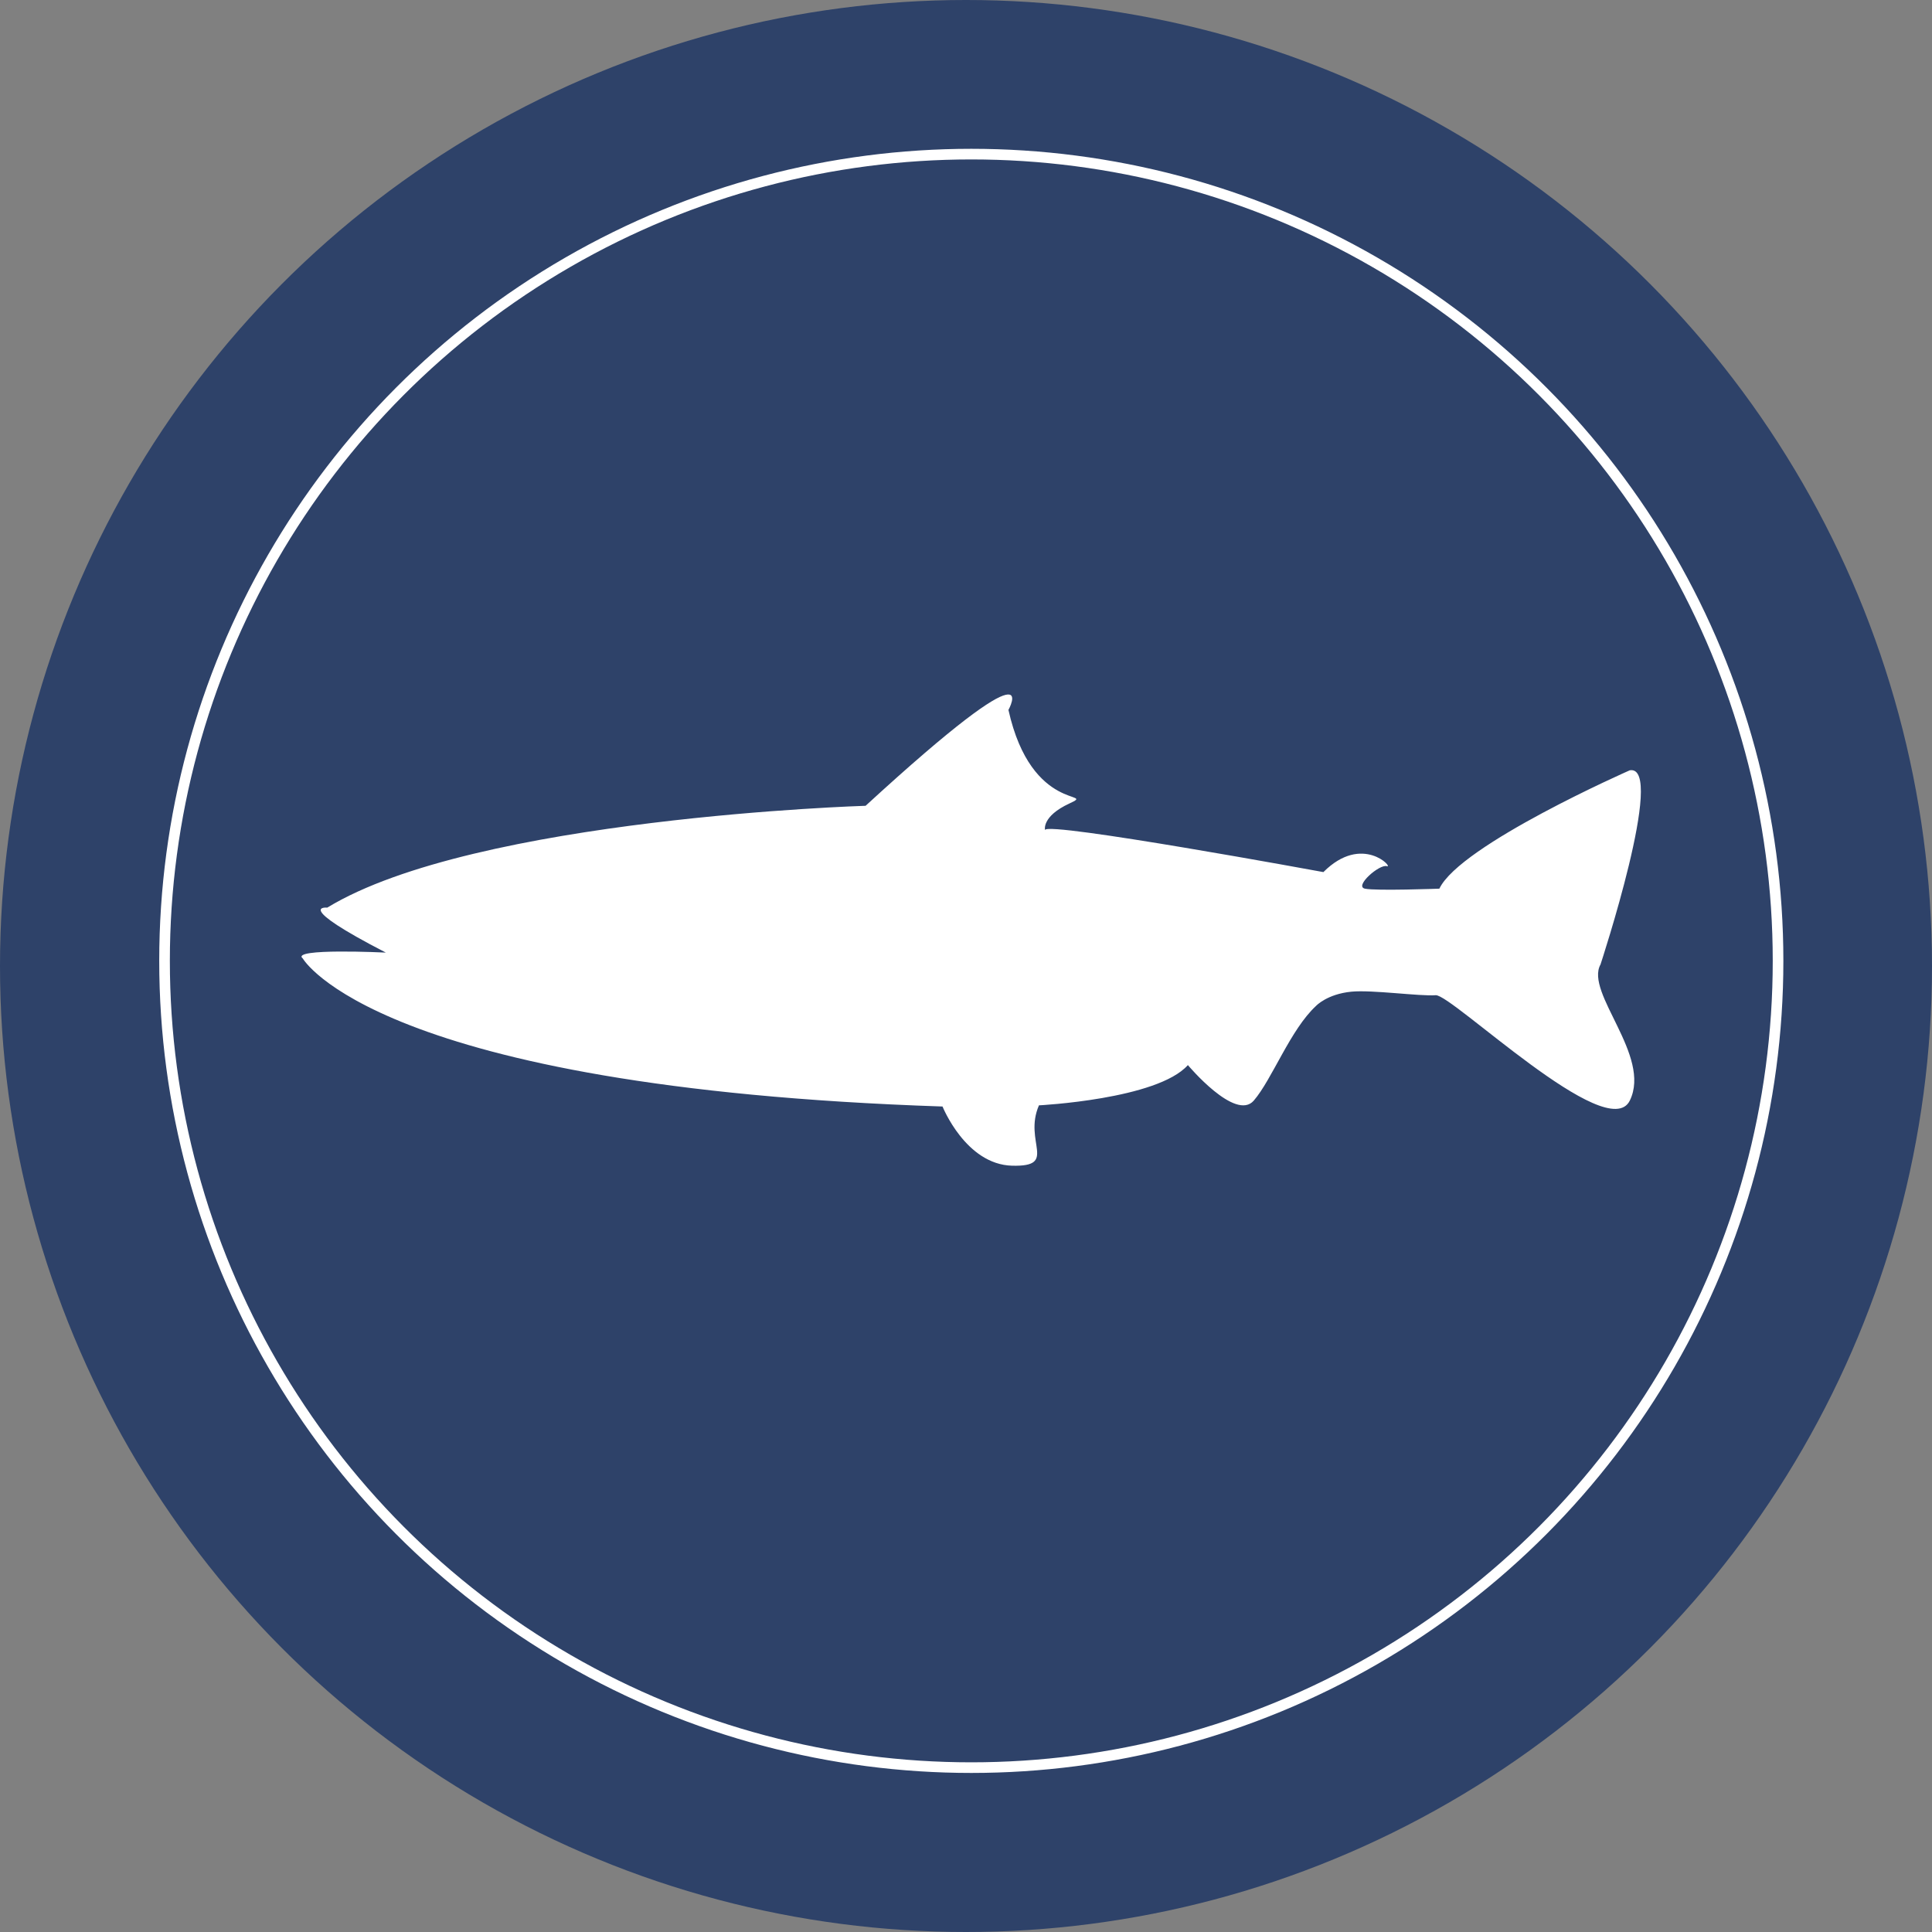 <svg xmlns="http://www.w3.org/2000/svg" fill="none" viewBox="0 0 66 66" height="66" width="66">
<rect x="0" y="0" width="66" height="66" fill="#808080" stroke="none"/>
<circle fill="#2E4269" r="33" cy="33" cx="33"></circle>
<circle stroke-width="0.363" stroke="white" fill="#2E4269" r="27.56" cy="32.825" cx="33.181"></circle>
<path fill="white" d="M55.677 26.314C55.677 26.314 49.88 28.862 49.171 30.358C49.171 30.358 47.002 30.439 46.627 30.358C46.251 30.277 47.127 29.509 47.377 29.59C47.627 29.671 46.543 28.457 45.209 29.792C45.209 29.792 35.742 28.048 35.7 28.354C35.7 28.354 35.576 27.891 36.535 27.447C37.494 27.002 35.241 27.81 34.45 24.252C34.45 24.252 35.826 21.784 29.57 27.527C29.57 27.527 16.225 27.932 11.179 31.006C11.179 31.006 9.97 30.884 13.181 32.542C13.181 32.542 9.886 32.38 10.345 32.744C10.345 32.744 12.847 37.153 32.198 37.8C32.198 37.8 32.99 39.781 34.575 39.822C36.159 39.862 34.95 39.013 35.492 37.76C35.492 37.76 39.538 37.557 40.58 36.385C40.58 36.385 42.206 38.325 42.832 37.597C43.458 36.869 44.083 35.17 44.959 34.362C44.959 34.362 45.334 33.958 46.168 33.877C46.873 33.809 48.504 34.039 49.046 33.998C49.588 33.958 54.926 39.134 55.677 37.597C56.428 36.061 54.133 33.917 54.676 32.947C54.676 32.946 56.927 26.111 55.677 26.314Z"></path>
</svg>
